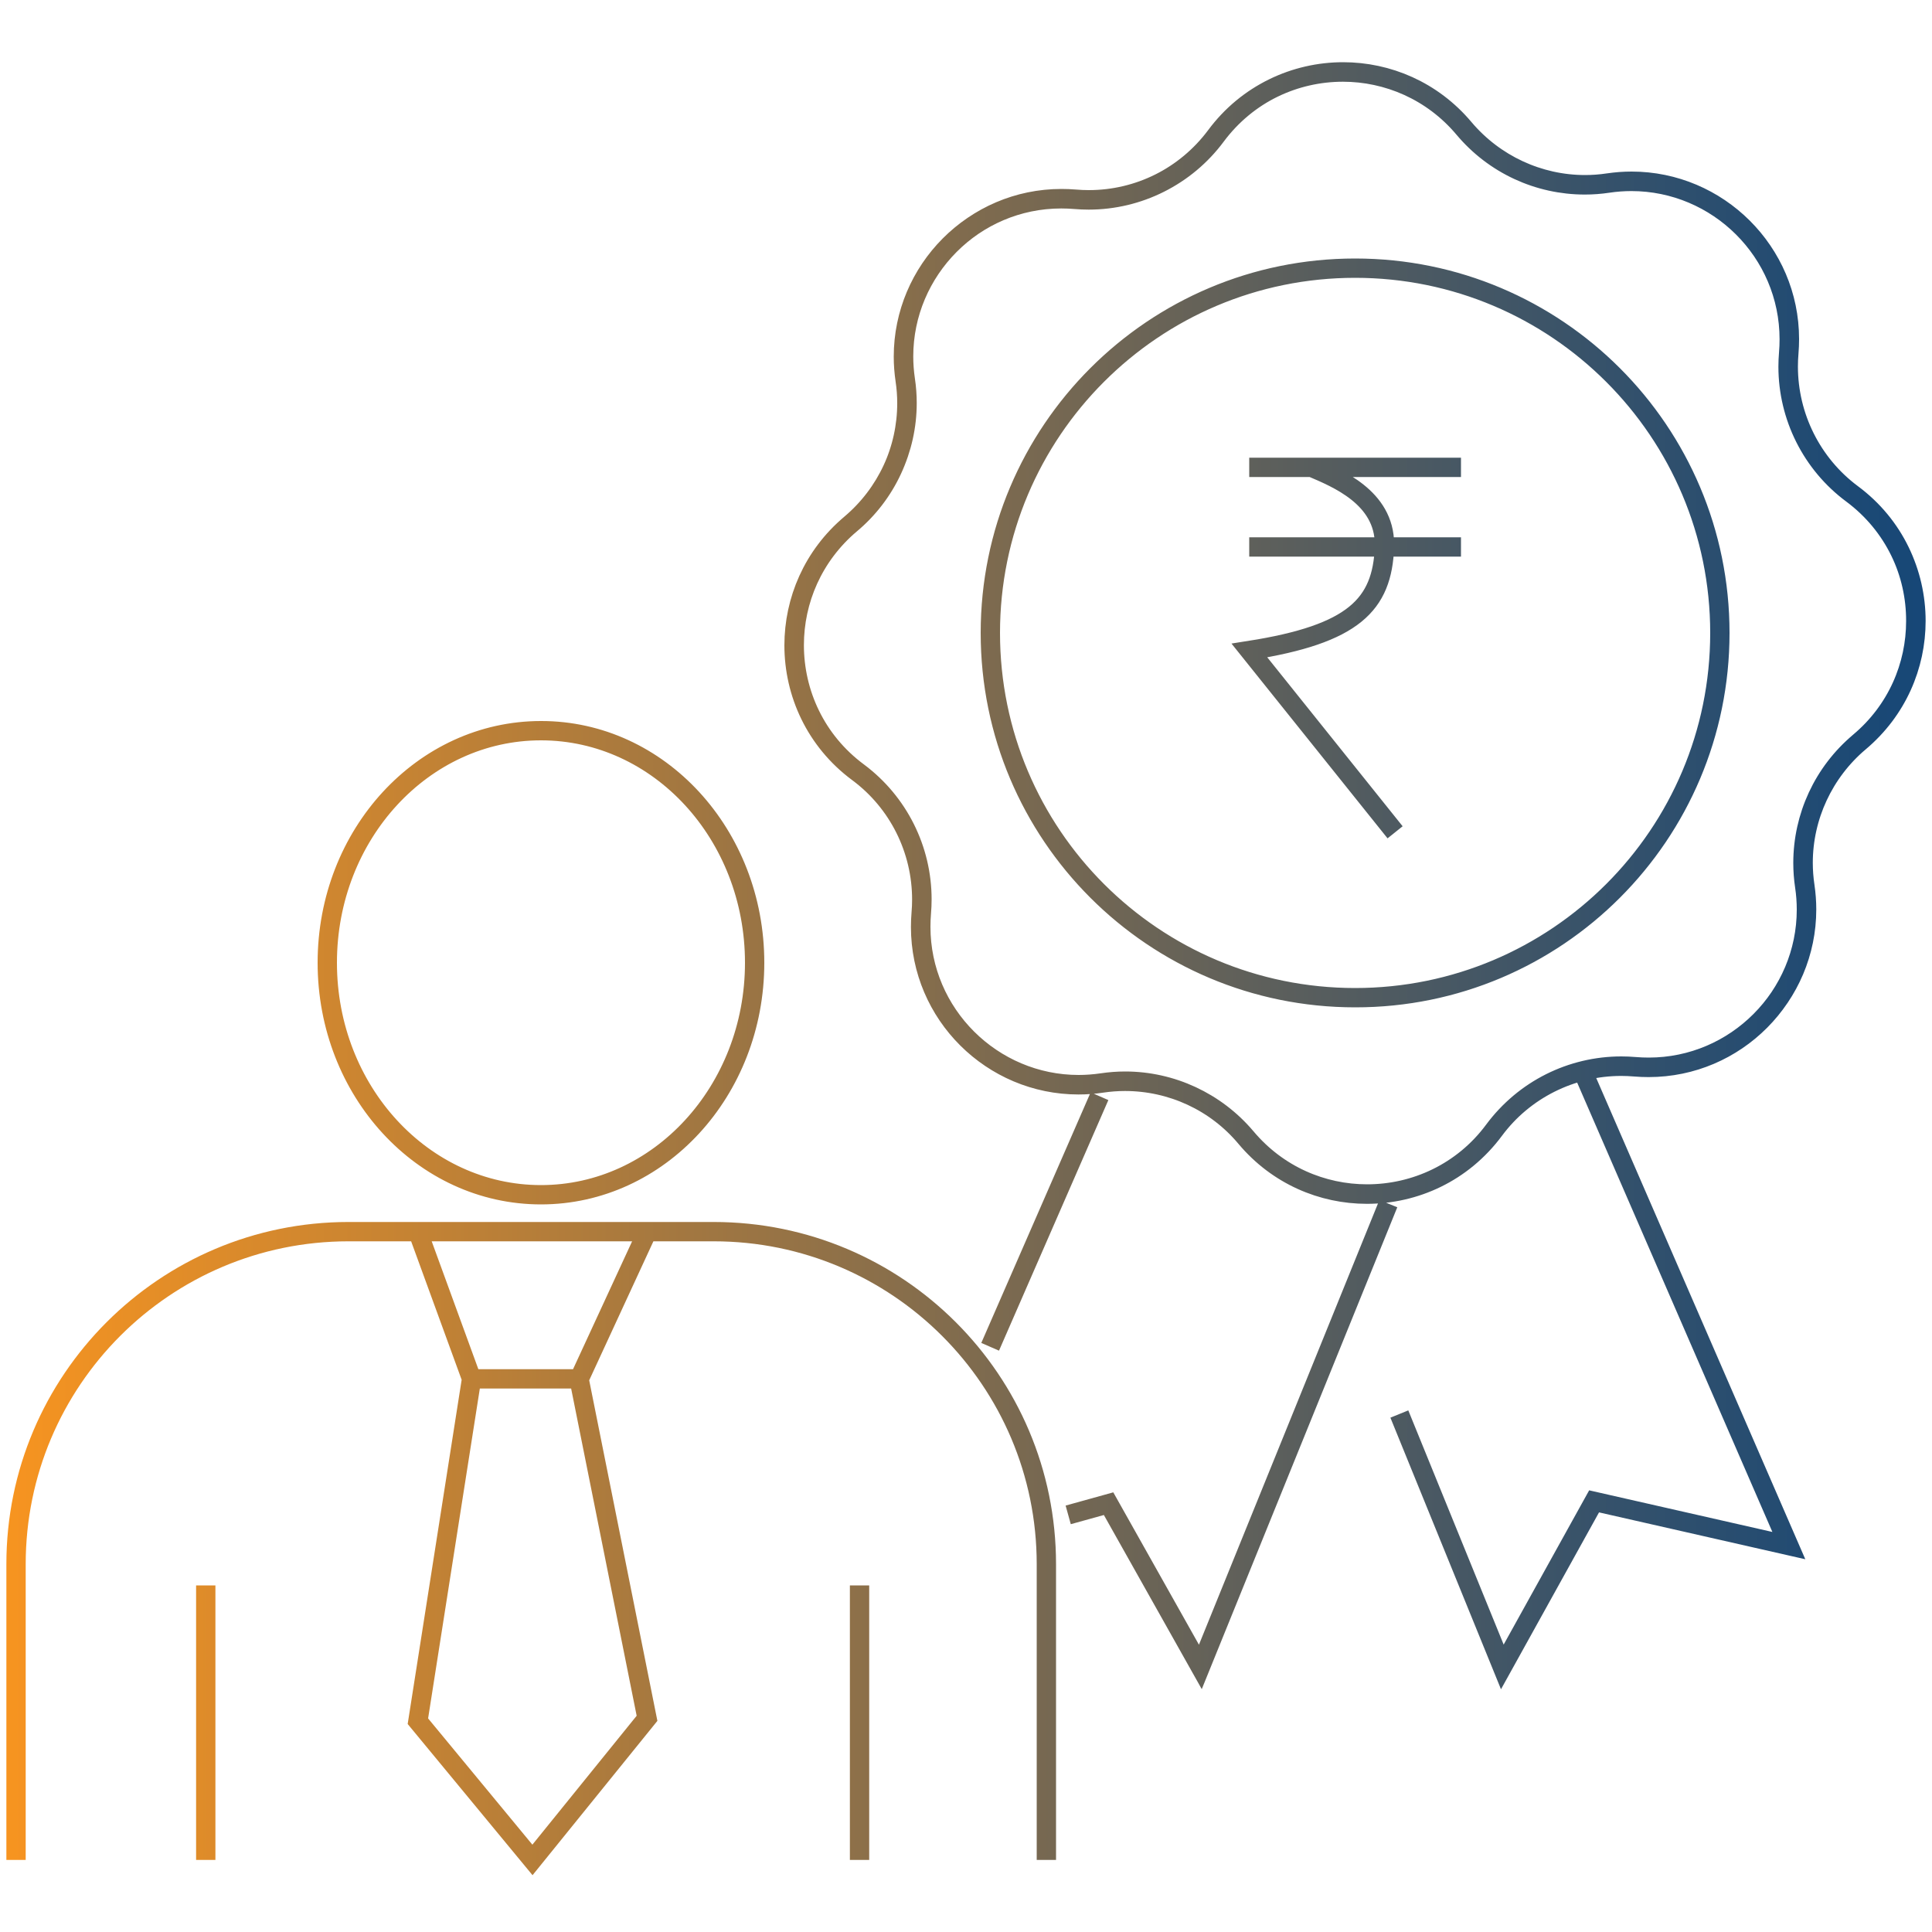 <?xml version="1.0" encoding="utf-8"?>
<!-- Generator: Adobe Illustrator 28.1.0, SVG Export Plug-In . SVG Version: 6.00 Build 0)  -->
<svg version="1.1" id="Layer_1" xmlns="http://www.w3.org/2000/svg" xmlns:xlink="http://www.w3.org/1999/xlink" x="0px" y="0px"
	 viewBox="0 0 100 100" style="enable-background:new 0 0 100 100;" xml:space="preserve">
<style type="text/css">
	.st0{fill:none;stroke:url(#SVGID_1_);stroke-miterlimit:10;}
</style>
<linearGradient id="SVGID_1_" gradientUnits="userSpaceOnUse" x1="0.33" y1="50.145" x2="99.67" y2="50.145">
	<stop  offset="0" style="stop-color:#F79420"/>
	<stop  offset="0.49" style="stop-color:#826C4D"/>
	<stop  offset="0.84" style="stop-color:#34516B"/>
	<stop  offset="1" style="stop-color:#164777"/>
</linearGradient>
<path class="st0" d="M72.43,73.19l5.33,13.09l4.75-8.57L92.59,80L81.92,55.44l0,0l0,0L92.59,80l-10.08-2.29l-4.75,8.57L72.43,73.19
	L72.43,73.19L72.43,73.19z M55.29,78.41l2.09-0.58l4.75,8.45l9.73-23.98l0,0l0,0l-9.73,23.98l-4.75-8.45L55.29,78.41L55.29,78.41
	L55.29,78.41z M56.91,56.74l-5.66,12.97l0,0l0,0L56.91,56.74L56.91,56.74L56.91,56.74z M95.86,25.56L95.86,25.56
	c2.19,1.63,3.31,4.1,3.31,6.58c0,2.31-0.97,4.62-2.92,6.26c-1.86,1.57-2.92,3.87-2.92,6.26c0,0.4,0.03,0.8,0.09,1.2
	c0.06,0.41,0.09,0.82,0.09,1.21c0,4.47-3.65,8.17-8.17,8.17c-0.24,0-0.48-0.01-0.72-0.03c-0.23-0.02-0.47-0.03-0.7-0.03
	c-2.58,0-5.02,1.21-6.58,3.31c-1.63,2.2-4.1,3.31-6.58,3.31c-2.31,0-4.62-0.97-6.26-2.92c-1.57-1.86-3.87-2.92-6.26-2.92
	c-0.4,0-0.8,0.03-1.2,0.09c-0.41,0.06-0.82,0.09-1.21,0.09c-4.47,0-8.17-3.65-8.17-8.17c0-0.24,0.01-0.48,0.03-0.72
	c0.02-0.23,0.03-0.47,0.03-0.7c0-2.58-1.21-5.02-3.3-6.58c-2.2-1.63-3.31-4.1-3.31-6.58c0-2.31,0.97-4.62,2.92-6.27
	c1.86-1.57,2.92-3.87,2.92-6.26c0-0.4-0.03-0.8-0.09-1.2c-0.06-0.41-0.09-0.81-0.09-1.21c0-4.47,3.65-8.17,8.17-8.17
	c0.24,0,0.48,0.01,0.72,0.03c0.23,0.02,0.47,0.03,0.7,0.03c2.58,0,5.02-1.21,6.58-3.31c1.63-2.19,4.1-3.31,6.58-3.31
	c2.31,0,4.62,0.97,6.26,2.92c1.57,1.86,3.87,2.92,6.26,2.92c0.4,0,0.8-0.03,1.2-0.09c0.41-0.06,0.81-0.09,1.21-0.09
	c4.47,0,8.17,3.65,8.17,8.17c0,0.24-0.01,0.48-0.03,0.72c-0.02,0.23-0.03,0.47-0.03,0.7C92.56,21.56,93.78,24.01,95.86,25.56
	L95.86,25.56L95.86,25.56c-2.09-1.55-3.31-4-3.31-6.58c0-0.23,0.01-0.46,0.03-0.7c0.02-0.24,0.03-0.48,0.03-0.72
	c0-4.53-3.7-8.17-8.17-8.17c-0.4,0-0.81,0.03-1.21,0.09c-0.4,0.06-0.8,0.09-1.2,0.09c-2.4,0-4.69-1.05-6.26-2.92
	c-1.64-1.95-3.96-2.92-6.26-2.92c-2.48,0-4.95,1.11-6.58,3.31c-1.56,2.09-4,3.31-6.58,3.31c-0.23,0-0.47-0.01-0.7-0.03
	c-0.24-0.02-0.48-0.03-0.72-0.03c-4.53,0-8.17,3.7-8.17,8.17c0,0.4,0.03,0.8,0.09,1.21c0.06,0.4,0.09,0.8,0.09,1.2
	c0,2.4-1.05,4.7-2.92,6.26c-1.95,1.64-2.92,3.96-2.92,6.27c0,2.48,1.11,4.95,3.31,6.58c2.09,1.55,3.3,4,3.3,6.58
	c0,0.23-0.01,0.47-0.03,0.7c-0.02,0.24-0.03,0.48-0.03,0.72c0,4.53,3.7,8.17,8.17,8.17c0.4,0,0.81-0.03,1.21-0.09
	c0.4-0.06,0.8-0.09,1.2-0.09c2.4,0,4.7,1.05,6.26,2.92c1.64,1.95,3.95,2.92,6.26,2.92c2.48,0,4.95-1.11,6.58-3.31
	c1.55-2.09,4-3.31,6.58-3.31c0.23,0,0.47,0.01,0.7,0.03c0.24,0.02,0.48,0.03,0.72,0.03c4.53,0,8.17-3.7,8.17-8.17
	c0-0.4-0.03-0.81-0.09-1.21c-0.06-0.4-0.09-0.8-0.09-1.2c0-2.4,1.05-4.69,2.92-6.26c1.95-1.64,2.92-3.95,2.92-6.26
	C99.17,29.66,98.06,27.19,95.86,25.56L95.86,25.56z M89.02,32.76L89.02,32.76c0,10.43-8.45,18.88-18.88,18.88
	c-10.43,0-18.88-8.45-18.88-18.88c0-10.43,8.45-18.88,18.88-18.88C80.57,13.88,89.02,22.34,89.02,32.76L89.02,32.76L89.02,32.76
	c0-10.43-8.45-18.88-18.88-18.88c-10.43,0-18.88,8.45-18.88,18.88c0,10.43,8.45,18.88,18.88,18.88
	C80.57,51.65,89.02,43.19,89.02,32.76L89.02,32.76z M67.89,24.19c1.32,0.56,3.77,1.55,3.77,3.98c0,0.05,0,0.1,0,0.14
	c-0.12,2.99-1.59,4.51-6.99,5.36l7.54,9.41l0,0l0,0l-7.54-9.41c5.41-0.85,6.88-2.37,6.99-5.36c0-0.05,0-0.1,0-0.14
	C71.65,25.74,69.2,24.75,67.89,24.19L67.89,24.19L67.89,24.19z M64.66,28.31h10.96l0,0l0,0H64.66L64.66,28.31L64.66,28.31z
	 M64.66,24.19h10.96l0,0l0,0H64.66L64.66,24.19L64.66,24.19z M10.65,82.06v14.21l0,0l0,0V82.06L10.65,82.06L10.65,82.06z
	 M44.49,82.06v14.21l0,0l0,0V82.06L44.49,82.06L44.49,82.06z M24.41,71.36l-2.78,17.73l5.93,7.18l5.93-7.33l-3.52-17.58l0,0l0,0
	l3.52,17.58l-5.93,7.33l-5.93-7.18L24.41,71.36L24.41,71.36L24.41,71.36z M21.63,63.75l2.78,7.62h5.57l3.52-7.62l0,0l0,0l-3.52,7.62
	h-5.57L21.63,63.75L21.63,63.75L21.63,63.75z M0.83,96.27V80.96c0-9.51,7.71-17.21,17.21-17.21h18.9c9.51,0,17.22,7.71,17.22,17.21
	v15.31l0,0l0,0V80.96c0-9.51-7.71-17.21-17.22-17.21h-18.9c-9.51,0-17.21,7.71-17.21,17.21V96.27L0.83,96.27L0.83,96.27z
	 M39.06,49.83L39.06,49.83c0,6.64-4.95,12.01-11.06,12.01c-6.11,0-11.06-5.38-11.06-12.01c0-6.64,4.95-12.01,11.06-12.01
	C34.11,37.81,39.06,43.19,39.06,49.83L39.06,49.83L39.06,49.83c0-6.64-4.95-12.01-11.06-12.01c-6.11,0-11.06,5.38-11.06,12.01
	c0,6.64,4.95,12.01,11.06,12.01C34.11,61.84,39.06,56.46,39.06,49.83L39.06,49.83z"/>
</svg>
